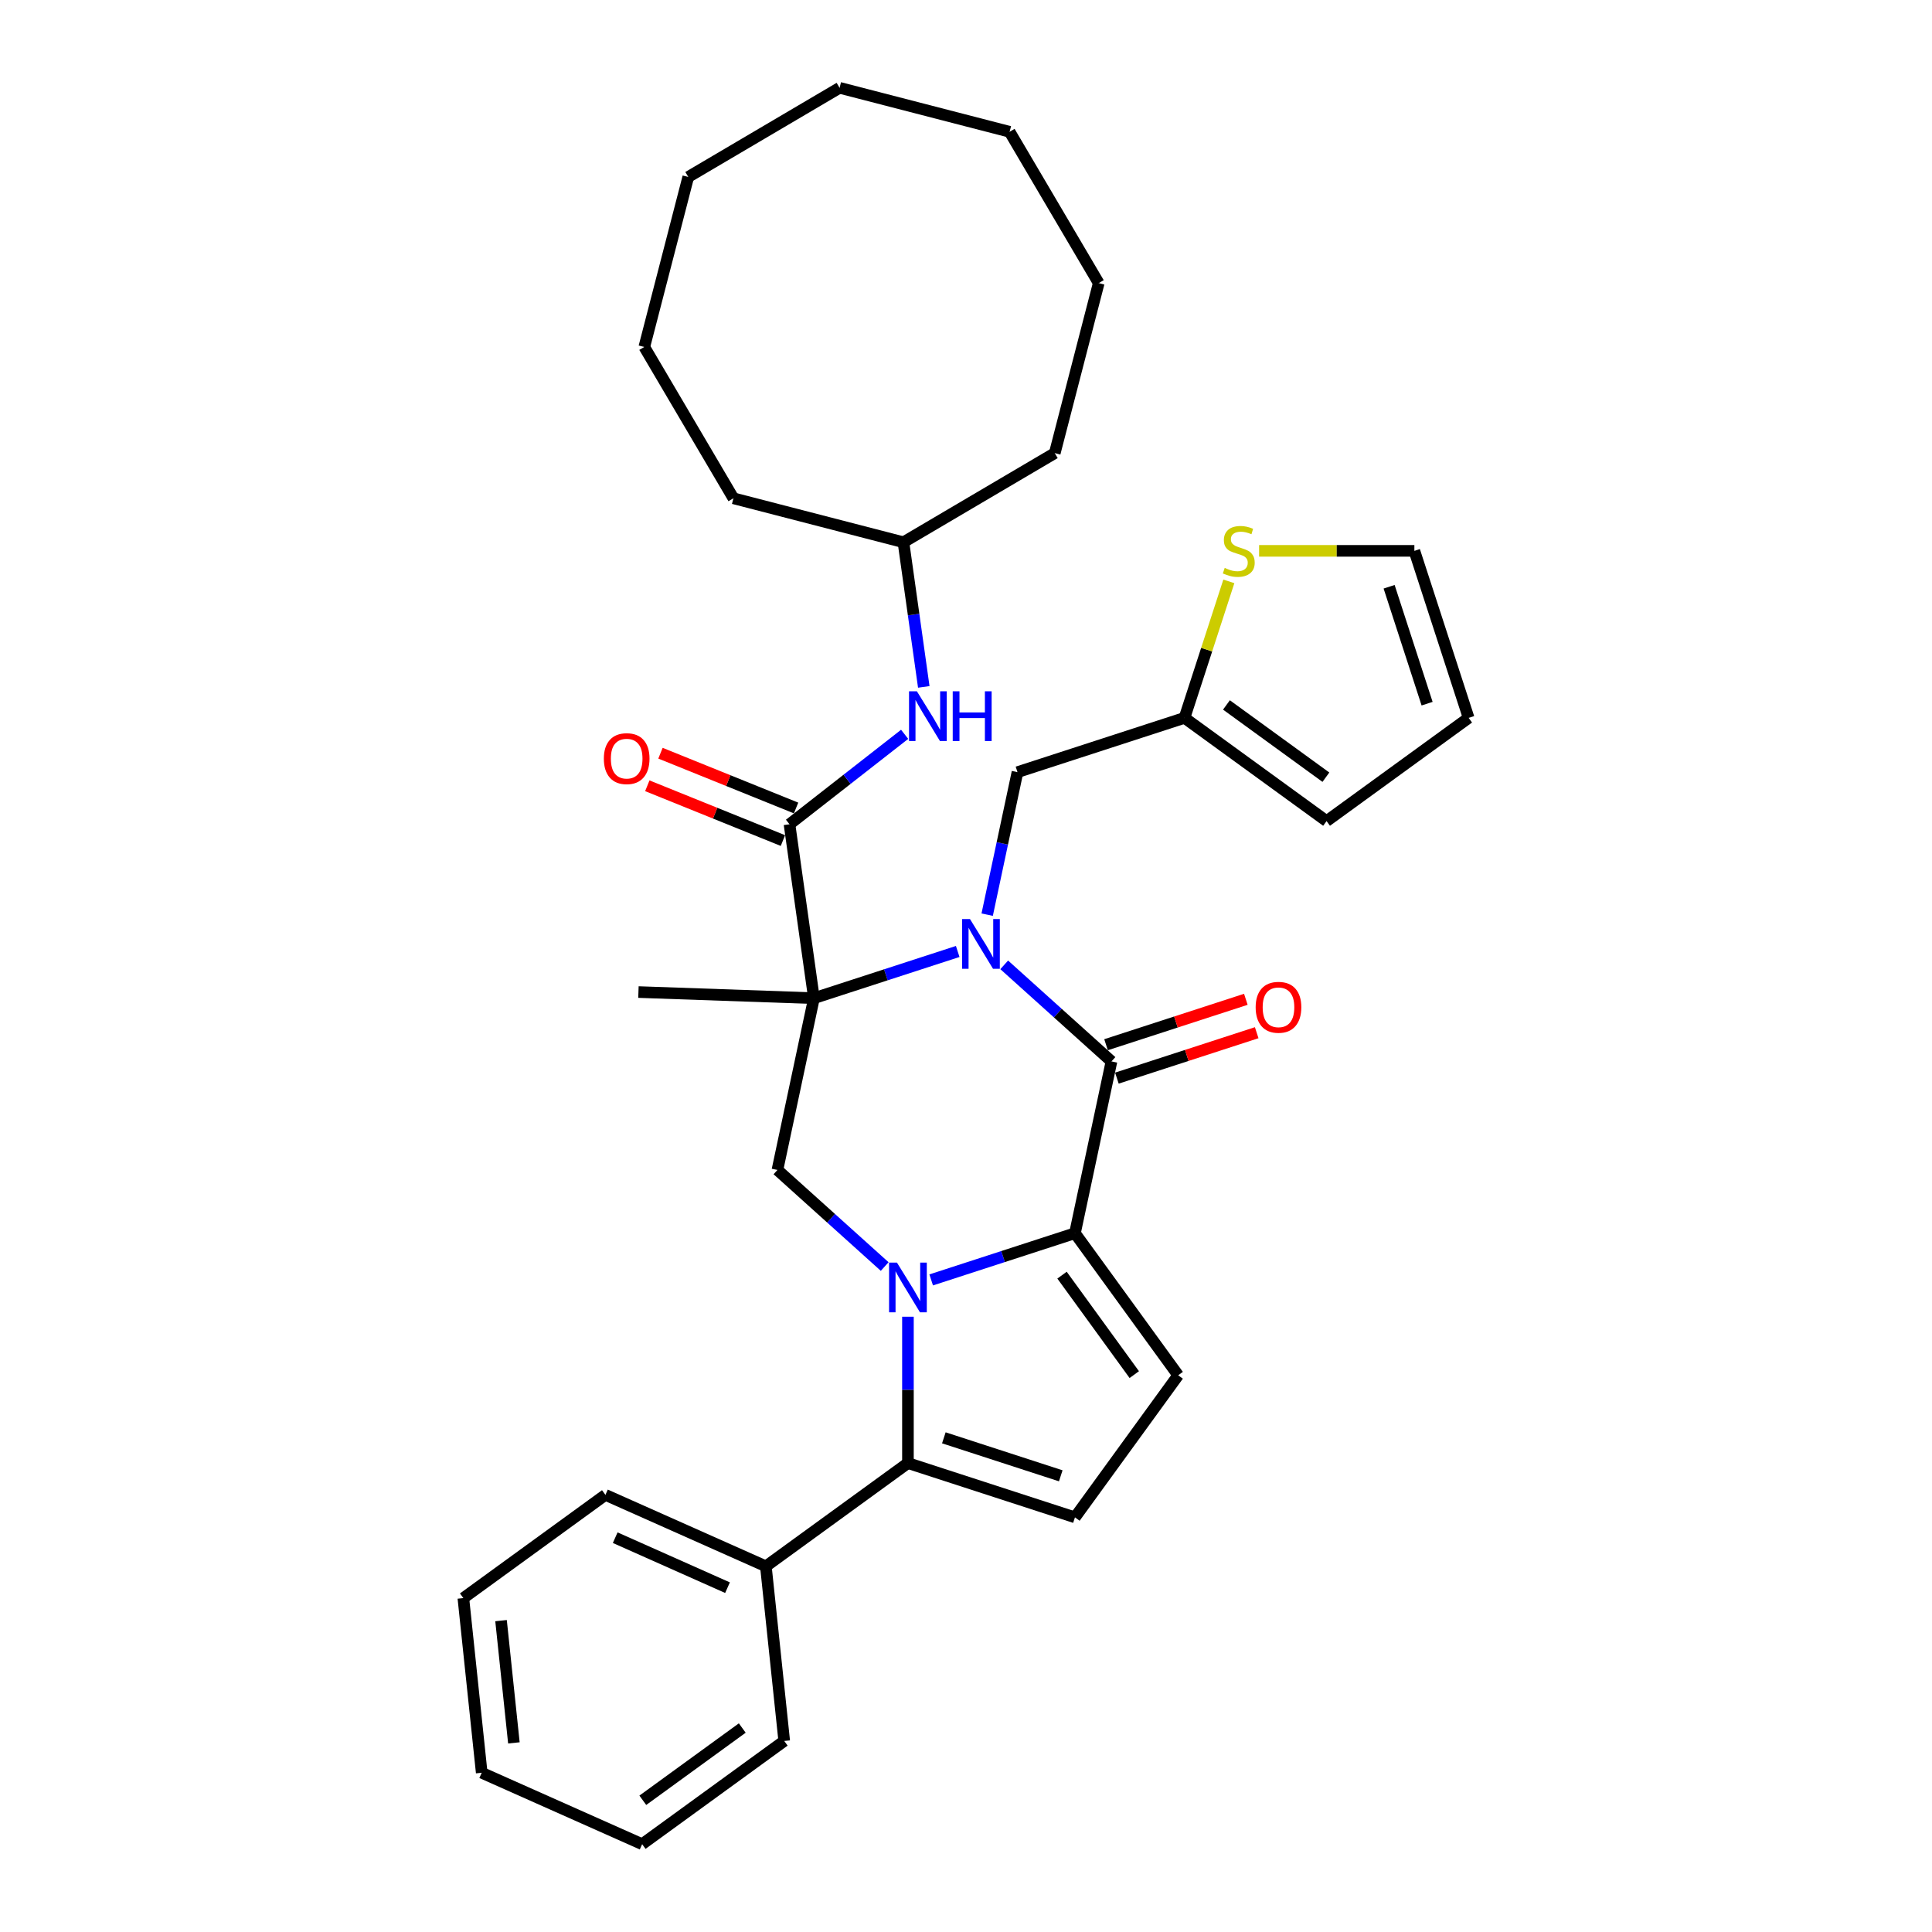 <?xml version='1.0' encoding='iso-8859-1'?>
<svg version='1.1' baseProfile='full'
              xmlns='http://www.w3.org/2000/svg'
                      xmlns:rdkit='http://www.rdkit.org/xml'
                      xmlns:xlink='http://www.w3.org/1999/xlink'
                  xml:space='preserve'
width='1000px' height='1000px' viewBox='0 0 1000 1000'>
<!-- END OF HEADER -->
<rect style='opacity:1.0;fill:#FFFFFF;stroke:none' width='1000' height='1000' x='0' y='0'> </rect>
<path class='bond-0' d='M 495.71,492.479 L 458.503,504.569' style='fill:none;fill-rule:evenodd;stroke:#0000FF;stroke-width:6px;stroke-linecap:butt;stroke-linejoin:miter;stroke-opacity:1' />
<path class='bond-0' d='M 458.503,504.569 L 421.296,516.658' style='fill:none;fill-rule:evenodd;stroke:#000000;stroke-width:6px;stroke-linecap:butt;stroke-linejoin:miter;stroke-opacity:1' />
<path class='bond-3' d='M 519.779,499.405 L 547.537,524.398' style='fill:none;fill-rule:evenodd;stroke:#0000FF;stroke-width:6px;stroke-linecap:butt;stroke-linejoin:miter;stroke-opacity:1' />
<path class='bond-3' d='M 547.537,524.398 L 575.295,549.391' style='fill:none;fill-rule:evenodd;stroke:#000000;stroke-width:6px;stroke-linecap:butt;stroke-linejoin:miter;stroke-opacity:1' />
<path class='bond-9' d='M 510.963,473.426 L 518.803,436.542' style='fill:none;fill-rule:evenodd;stroke:#0000FF;stroke-width:6px;stroke-linecap:butt;stroke-linejoin:miter;stroke-opacity:1' />
<path class='bond-9' d='M 518.803,436.542 L 526.643,399.658' style='fill:none;fill-rule:evenodd;stroke:#000000;stroke-width:6px;stroke-linecap:butt;stroke-linejoin:miter;stroke-opacity:1' />
<path class='bond-5' d='M 421.296,516.658 L 408.645,426.645' style='fill:none;fill-rule:evenodd;stroke:#000000;stroke-width:6px;stroke-linecap:butt;stroke-linejoin:miter;stroke-opacity:1' />
<path class='bond-6' d='M 421.296,516.658 L 402.397,605.569' style='fill:none;fill-rule:evenodd;stroke:#000000;stroke-width:6px;stroke-linecap:butt;stroke-linejoin:miter;stroke-opacity:1' />
<path class='bond-19' d='M 421.296,516.658 L 330.454,513.486' style='fill:none;fill-rule:evenodd;stroke:#000000;stroke-width:6px;stroke-linecap:butt;stroke-linejoin:miter;stroke-opacity:1' />
<path class='bond-1' d='M 481.982,662.481 L 519.189,650.392' style='fill:none;fill-rule:evenodd;stroke:#0000FF;stroke-width:6px;stroke-linecap:butt;stroke-linejoin:miter;stroke-opacity:1' />
<path class='bond-1' d='M 519.189,650.392 L 556.396,638.303' style='fill:none;fill-rule:evenodd;stroke:#000000;stroke-width:6px;stroke-linecap:butt;stroke-linejoin:miter;stroke-opacity:1' />
<path class='bond-4' d='M 469.947,681.535 L 469.947,719.412' style='fill:none;fill-rule:evenodd;stroke:#0000FF;stroke-width:6px;stroke-linecap:butt;stroke-linejoin:miter;stroke-opacity:1' />
<path class='bond-4' d='M 469.947,719.412 L 469.947,757.289' style='fill:none;fill-rule:evenodd;stroke:#000000;stroke-width:6px;stroke-linecap:butt;stroke-linejoin:miter;stroke-opacity:1' />
<path class='bond-33' d='M 457.912,655.555 L 430.155,630.562' style='fill:none;fill-rule:evenodd;stroke:#0000FF;stroke-width:6px;stroke-linecap:butt;stroke-linejoin:miter;stroke-opacity:1' />
<path class='bond-33' d='M 430.155,630.562 L 402.397,605.569' style='fill:none;fill-rule:evenodd;stroke:#000000;stroke-width:6px;stroke-linecap:butt;stroke-linejoin:miter;stroke-opacity:1' />
<path class='bond-2' d='M 556.396,638.303 L 575.295,549.391' style='fill:none;fill-rule:evenodd;stroke:#000000;stroke-width:6px;stroke-linecap:butt;stroke-linejoin:miter;stroke-opacity:1' />
<path class='bond-7' d='M 556.396,638.303 L 609.824,711.84' style='fill:none;fill-rule:evenodd;stroke:#000000;stroke-width:6px;stroke-linecap:butt;stroke-linejoin:miter;stroke-opacity:1' />
<path class='bond-7' d='M 549.703,660.019 L 587.102,711.495' style='fill:none;fill-rule:evenodd;stroke:#000000;stroke-width:6px;stroke-linecap:butt;stroke-linejoin:miter;stroke-opacity:1' />
<path class='bond-13' d='M 578.103,558.036 L 614.283,546.281' style='fill:none;fill-rule:evenodd;stroke:#000000;stroke-width:6px;stroke-linecap:butt;stroke-linejoin:miter;stroke-opacity:1' />
<path class='bond-13' d='M 614.283,546.281 L 650.463,534.525' style='fill:none;fill-rule:evenodd;stroke:#FF0000;stroke-width:6px;stroke-linecap:butt;stroke-linejoin:miter;stroke-opacity:1' />
<path class='bond-13' d='M 572.486,540.747 L 608.666,528.991' style='fill:none;fill-rule:evenodd;stroke:#000000;stroke-width:6px;stroke-linecap:butt;stroke-linejoin:miter;stroke-opacity:1' />
<path class='bond-13' d='M 608.666,528.991 L 644.845,517.236' style='fill:none;fill-rule:evenodd;stroke:#FF0000;stroke-width:6px;stroke-linecap:butt;stroke-linejoin:miter;stroke-opacity:1' />
<path class='bond-15' d='M 469.947,757.289 L 396.409,810.718' style='fill:none;fill-rule:evenodd;stroke:#000000;stroke-width:6px;stroke-linecap:butt;stroke-linejoin:miter;stroke-opacity:1' />
<path class='bond-35' d='M 469.947,757.289 L 556.396,785.378' style='fill:none;fill-rule:evenodd;stroke:#000000;stroke-width:6px;stroke-linecap:butt;stroke-linejoin:miter;stroke-opacity:1' />
<path class='bond-35' d='M 488.532,744.213 L 549.046,763.875' style='fill:none;fill-rule:evenodd;stroke:#000000;stroke-width:6px;stroke-linecap:butt;stroke-linejoin:miter;stroke-opacity:1' />
<path class='bond-10' d='M 408.645,426.645 L 438.442,403.365' style='fill:none;fill-rule:evenodd;stroke:#000000;stroke-width:6px;stroke-linecap:butt;stroke-linejoin:miter;stroke-opacity:1' />
<path class='bond-10' d='M 438.442,403.365 L 468.239,380.085' style='fill:none;fill-rule:evenodd;stroke:#0000FF;stroke-width:6px;stroke-linecap:butt;stroke-linejoin:miter;stroke-opacity:1' />
<path class='bond-14' d='M 412.05,418.217 L 376.955,404.038' style='fill:none;fill-rule:evenodd;stroke:#000000;stroke-width:6px;stroke-linecap:butt;stroke-linejoin:miter;stroke-opacity:1' />
<path class='bond-14' d='M 376.955,404.038 L 341.861,389.859' style='fill:none;fill-rule:evenodd;stroke:#FF0000;stroke-width:6px;stroke-linecap:butt;stroke-linejoin:miter;stroke-opacity:1' />
<path class='bond-14' d='M 405.24,435.073 L 370.145,420.894' style='fill:none;fill-rule:evenodd;stroke:#000000;stroke-width:6px;stroke-linecap:butt;stroke-linejoin:miter;stroke-opacity:1' />
<path class='bond-14' d='M 370.145,420.894 L 335.05,406.714' style='fill:none;fill-rule:evenodd;stroke:#FF0000;stroke-width:6px;stroke-linecap:butt;stroke-linejoin:miter;stroke-opacity:1' />
<path class='bond-8' d='M 609.824,711.84 L 556.396,785.378' style='fill:none;fill-rule:evenodd;stroke:#000000;stroke-width:6px;stroke-linecap:butt;stroke-linejoin:miter;stroke-opacity:1' />
<path class='bond-11' d='M 526.643,399.658 L 613.092,371.569' style='fill:none;fill-rule:evenodd;stroke:#000000;stroke-width:6px;stroke-linecap:butt;stroke-linejoin:miter;stroke-opacity:1' />
<path class='bond-20' d='M 478.145,355.539 L 472.884,318.105' style='fill:none;fill-rule:evenodd;stroke:#0000FF;stroke-width:6px;stroke-linecap:butt;stroke-linejoin:miter;stroke-opacity:1' />
<path class='bond-20' d='M 472.884,318.105 L 467.623,280.67' style='fill:none;fill-rule:evenodd;stroke:#000000;stroke-width:6px;stroke-linecap:butt;stroke-linejoin:miter;stroke-opacity:1' />
<path class='bond-12' d='M 613.092,371.569 L 624.57,336.244' style='fill:none;fill-rule:evenodd;stroke:#000000;stroke-width:6px;stroke-linecap:butt;stroke-linejoin:miter;stroke-opacity:1' />
<path class='bond-12' d='M 624.57,336.244 L 636.048,300.918' style='fill:none;fill-rule:evenodd;stroke:#CCCC00;stroke-width:6px;stroke-linecap:butt;stroke-linejoin:miter;stroke-opacity:1' />
<path class='bond-17' d='M 613.092,371.569 L 686.63,424.997' style='fill:none;fill-rule:evenodd;stroke:#000000;stroke-width:6px;stroke-linecap:butt;stroke-linejoin:miter;stroke-opacity:1' />
<path class='bond-17' d='M 634.808,364.876 L 686.285,402.275' style='fill:none;fill-rule:evenodd;stroke:#000000;stroke-width:6px;stroke-linecap:butt;stroke-linejoin:miter;stroke-opacity:1' />
<path class='bond-16' d='M 651.707,285.12 L 691.893,285.12' style='fill:none;fill-rule:evenodd;stroke:#CCCC00;stroke-width:6px;stroke-linecap:butt;stroke-linejoin:miter;stroke-opacity:1' />
<path class='bond-16' d='M 691.893,285.12 L 732.078,285.12' style='fill:none;fill-rule:evenodd;stroke:#000000;stroke-width:6px;stroke-linecap:butt;stroke-linejoin:miter;stroke-opacity:1' />
<path class='bond-21' d='M 396.409,810.718 L 313.37,773.746' style='fill:none;fill-rule:evenodd;stroke:#000000;stroke-width:6px;stroke-linecap:butt;stroke-linejoin:miter;stroke-opacity:1' />
<path class='bond-21' d='M 376.559,821.78 L 318.432,795.9' style='fill:none;fill-rule:evenodd;stroke:#000000;stroke-width:6px;stroke-linecap:butt;stroke-linejoin:miter;stroke-opacity:1' />
<path class='bond-22' d='M 396.409,810.718 L 405.911,901.117' style='fill:none;fill-rule:evenodd;stroke:#000000;stroke-width:6px;stroke-linecap:butt;stroke-linejoin:miter;stroke-opacity:1' />
<path class='bond-34' d='M 732.078,285.12 L 760.167,371.569' style='fill:none;fill-rule:evenodd;stroke:#000000;stroke-width:6px;stroke-linecap:butt;stroke-linejoin:miter;stroke-opacity:1' />
<path class='bond-34' d='M 719.002,303.705 L 738.664,364.219' style='fill:none;fill-rule:evenodd;stroke:#000000;stroke-width:6px;stroke-linecap:butt;stroke-linejoin:miter;stroke-opacity:1' />
<path class='bond-18' d='M 686.63,424.997 L 760.167,371.569' style='fill:none;fill-rule:evenodd;stroke:#000000;stroke-width:6px;stroke-linecap:butt;stroke-linejoin:miter;stroke-opacity:1' />
<path class='bond-23' d='M 467.623,280.67 L 545.943,234.536' style='fill:none;fill-rule:evenodd;stroke:#000000;stroke-width:6px;stroke-linecap:butt;stroke-linejoin:miter;stroke-opacity:1' />
<path class='bond-24' d='M 467.623,280.67 L 379.621,257.911' style='fill:none;fill-rule:evenodd;stroke:#000000;stroke-width:6px;stroke-linecap:butt;stroke-linejoin:miter;stroke-opacity:1' />
<path class='bond-25' d='M 313.37,773.746 L 239.833,827.174' style='fill:none;fill-rule:evenodd;stroke:#000000;stroke-width:6px;stroke-linecap:butt;stroke-linejoin:miter;stroke-opacity:1' />
<path class='bond-26' d='M 405.911,901.117 L 332.373,954.545' style='fill:none;fill-rule:evenodd;stroke:#000000;stroke-width:6px;stroke-linecap:butt;stroke-linejoin:miter;stroke-opacity:1' />
<path class='bond-26' d='M 384.195,894.424 L 332.718,931.824' style='fill:none;fill-rule:evenodd;stroke:#000000;stroke-width:6px;stroke-linecap:butt;stroke-linejoin:miter;stroke-opacity:1' />
<path class='bond-27' d='M 545.943,234.536 L 568.702,146.534' style='fill:none;fill-rule:evenodd;stroke:#000000;stroke-width:6px;stroke-linecap:butt;stroke-linejoin:miter;stroke-opacity:1' />
<path class='bond-28' d='M 379.621,257.911 L 333.487,179.591' style='fill:none;fill-rule:evenodd;stroke:#000000;stroke-width:6px;stroke-linecap:butt;stroke-linejoin:miter;stroke-opacity:1' />
<path class='bond-36' d='M 239.833,827.174 L 249.334,917.574' style='fill:none;fill-rule:evenodd;stroke:#000000;stroke-width:6px;stroke-linecap:butt;stroke-linejoin:miter;stroke-opacity:1' />
<path class='bond-36' d='M 259.338,838.834 L 265.989,902.114' style='fill:none;fill-rule:evenodd;stroke:#000000;stroke-width:6px;stroke-linecap:butt;stroke-linejoin:miter;stroke-opacity:1' />
<path class='bond-32' d='M 332.373,954.545 L 249.334,917.574' style='fill:none;fill-rule:evenodd;stroke:#000000;stroke-width:6px;stroke-linecap:butt;stroke-linejoin:miter;stroke-opacity:1' />
<path class='bond-29' d='M 568.702,146.534 L 522.568,68.213' style='fill:none;fill-rule:evenodd;stroke:#000000;stroke-width:6px;stroke-linecap:butt;stroke-linejoin:miter;stroke-opacity:1' />
<path class='bond-31' d='M 333.487,179.591 L 356.246,91.589' style='fill:none;fill-rule:evenodd;stroke:#000000;stroke-width:6px;stroke-linecap:butt;stroke-linejoin:miter;stroke-opacity:1' />
<path class='bond-37' d='M 522.568,68.213 L 434.566,45.455' style='fill:none;fill-rule:evenodd;stroke:#000000;stroke-width:6px;stroke-linecap:butt;stroke-linejoin:miter;stroke-opacity:1' />
<path class='bond-30' d='M 434.566,45.455 L 356.246,91.589' style='fill:none;fill-rule:evenodd;stroke:#000000;stroke-width:6px;stroke-linecap:butt;stroke-linejoin:miter;stroke-opacity:1' />
<path  class='atom-0' d='M 502.054 475.698
L 510.49 489.333
Q 511.326 490.678, 512.671 493.114
Q 514.016 495.55, 514.089 495.695
L 514.089 475.698
L 517.507 475.698
L 517.507 501.44
L 513.98 501.44
L 504.927 486.533
Q 503.872 484.788, 502.745 482.788
Q 501.654 480.788, 501.327 480.17
L 501.327 501.44
L 497.982 501.44
L 497.982 475.698
L 502.054 475.698
' fill='#0000FF'/>
<path  class='atom-2' d='M 464.257 653.521
L 472.692 667.155
Q 473.529 668.5, 474.874 670.937
Q 476.219 673.373, 476.292 673.518
L 476.292 653.521
L 479.71 653.521
L 479.71 679.263
L 476.183 679.263
L 467.129 664.356
Q 466.075 662.61, 464.948 660.611
Q 463.857 658.611, 463.53 657.993
L 463.53 679.263
L 460.185 679.263
L 460.185 653.521
L 464.257 653.521
' fill='#0000FF'/>
<path  class='atom-11' d='M 474.583 357.812
L 483.019 371.446
Q 483.855 372.792, 485.2 375.228
Q 486.545 377.664, 486.618 377.809
L 486.618 357.812
L 490.036 357.812
L 490.036 383.554
L 486.509 383.554
L 477.456 368.647
Q 476.401 366.902, 475.274 364.902
Q 474.183 362.902, 473.856 362.284
L 473.856 383.554
L 470.511 383.554
L 470.511 357.812
L 474.583 357.812
' fill='#0000FF'/>
<path  class='atom-11' d='M 493.126 357.812
L 496.617 357.812
L 496.617 368.756
L 509.779 368.756
L 509.779 357.812
L 513.269 357.812
L 513.269 383.554
L 509.779 383.554
L 509.779 371.665
L 496.617 371.665
L 496.617 383.554
L 493.126 383.554
L 493.126 357.812
' fill='#0000FF'/>
<path  class='atom-13' d='M 633.909 293.955
Q 634.2 294.064, 635.4 294.573
Q 636.6 295.083, 637.909 295.41
Q 639.254 295.701, 640.563 295.701
Q 642.999 295.701, 644.417 294.537
Q 645.835 293.337, 645.835 291.265
Q 645.835 289.847, 645.108 288.974
Q 644.417 288.102, 643.326 287.629
Q 642.235 287.156, 640.417 286.611
Q 638.127 285.92, 636.745 285.266
Q 635.4 284.611, 634.418 283.229
Q 633.473 281.848, 633.473 279.521
Q 633.473 276.285, 635.654 274.285
Q 637.872 272.285, 642.235 272.285
Q 645.217 272.285, 648.598 273.703
L 647.762 276.503
Q 644.671 275.23, 642.344 275.23
Q 639.836 275.23, 638.454 276.285
Q 637.072 277.303, 637.109 279.085
Q 637.109 280.466, 637.799 281.302
Q 638.527 282.139, 639.545 282.611
Q 640.599 283.084, 642.344 283.629
Q 644.671 284.357, 646.053 285.084
Q 647.435 285.811, 648.416 287.302
Q 649.434 288.756, 649.434 291.265
Q 649.434 294.828, 647.035 296.755
Q 644.671 298.646, 640.708 298.646
Q 638.418 298.646, 636.672 298.137
Q 634.963 297.664, 632.927 296.828
L 633.909 293.955
' fill='#CCCC00'/>
<path  class='atom-14' d='M 649.927 521.375
Q 649.927 515.194, 652.981 511.74
Q 656.035 508.286, 661.743 508.286
Q 667.452 508.286, 670.506 511.74
Q 673.56 515.194, 673.56 521.375
Q 673.56 527.629, 670.47 531.192
Q 667.379 534.719, 661.743 534.719
Q 656.071 534.719, 652.981 531.192
Q 649.927 527.665, 649.927 521.375
M 661.743 531.81
Q 665.67 531.81, 667.779 529.192
Q 669.924 526.538, 669.924 521.375
Q 669.924 516.321, 667.779 513.776
Q 665.67 511.195, 661.743 511.195
Q 657.817 511.195, 655.671 513.74
Q 653.563 516.285, 653.563 521.375
Q 653.563 526.575, 655.671 529.192
Q 657.817 531.81, 661.743 531.81
' fill='#FF0000'/>
<path  class='atom-15' d='M 312.55 392.667
Q 312.55 386.486, 315.604 383.032
Q 318.658 379.578, 324.366 379.578
Q 330.075 379.578, 333.129 383.032
Q 336.183 386.486, 336.183 392.667
Q 336.183 398.921, 333.093 402.484
Q 330.002 406.011, 324.366 406.011
Q 318.694 406.011, 315.604 402.484
Q 312.55 398.957, 312.55 392.667
M 324.366 403.102
Q 328.293 403.102, 330.402 400.484
Q 332.547 397.83, 332.547 392.667
Q 332.547 387.613, 330.402 385.068
Q 328.293 382.486, 324.366 382.486
Q 320.44 382.486, 318.294 385.031
Q 316.186 387.577, 316.186 392.667
Q 316.186 397.866, 318.294 400.484
Q 320.44 403.102, 324.366 403.102
' fill='#FF0000'/>
</svg>
